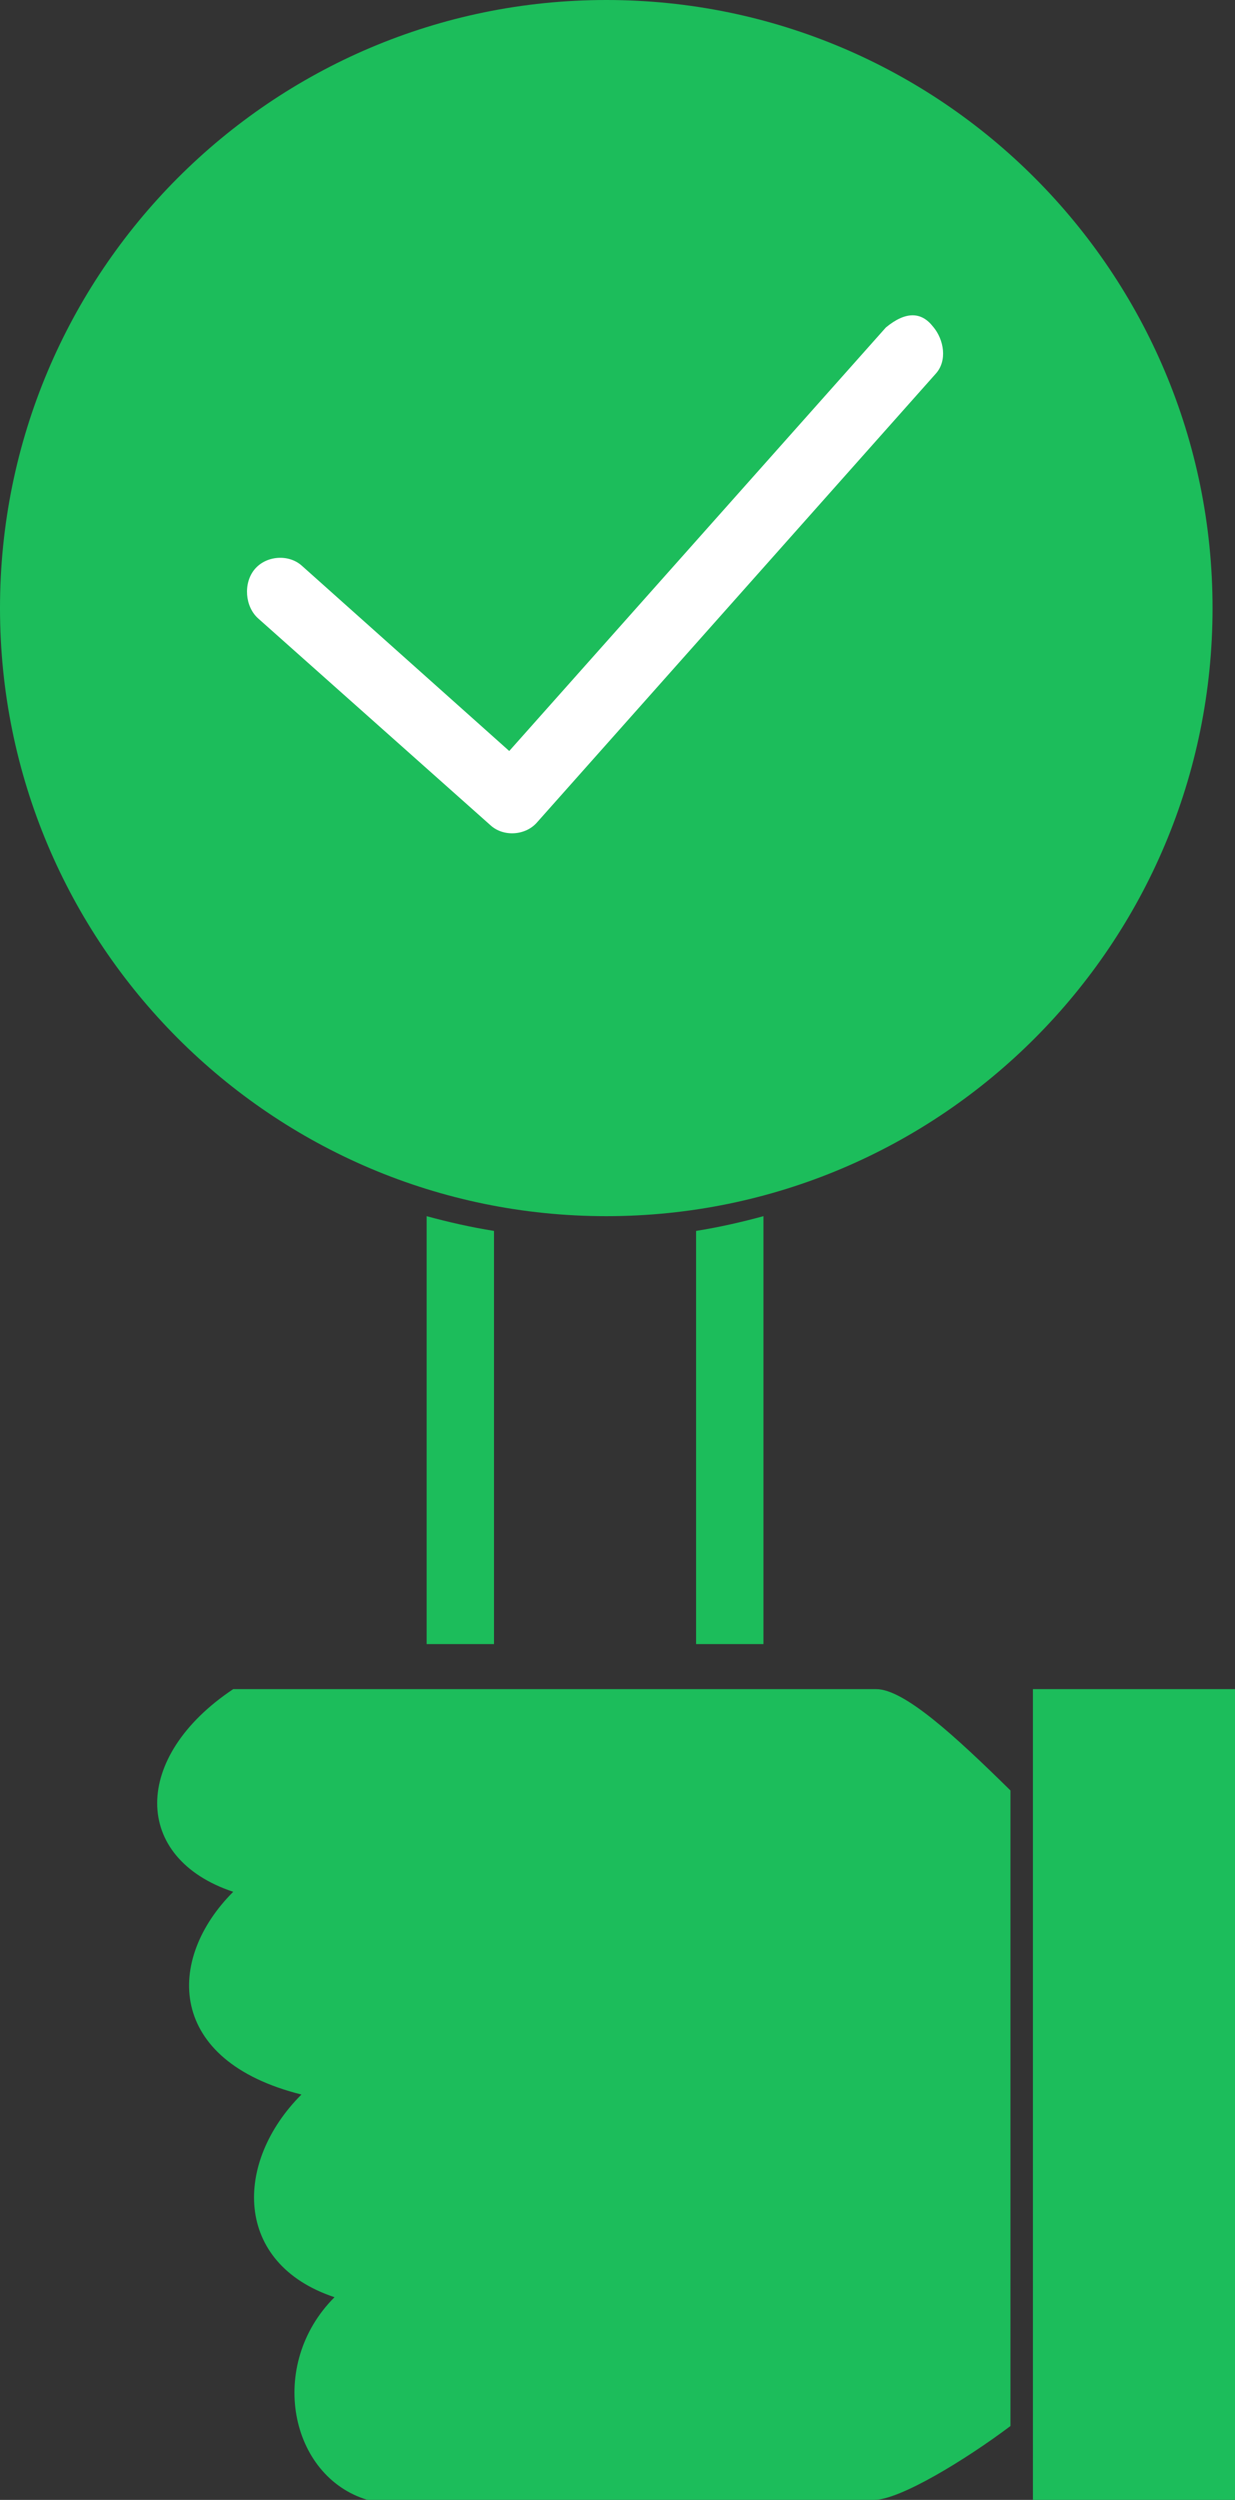 <?xml version="1.0" encoding="UTF-8"?>
<svg width="44px" height="89px" viewBox="0 0 44 89" version="1.1" xmlns="http://www.w3.org/2000/svg" xmlns:xlink="http://www.w3.org/1999/xlink">
    <rect x="0" y="0" width="44" height="89" fill="#333333" stroke="none"/>
    <!-- Generator: sketchtool 54.1 (76490) - https://sketchapp.com -->
    <title>26677355-A9F2-4BA9-AE4C-8E364CAE175B</title>
    <desc>Created with sketchtool.</desc>
    <g id="Page-1" stroke="none" stroke-width="1" fill="none" fill-rule="evenodd">
        <g id="amud_tohen-copy-4" transform="translate(-1634, -1278)">
            <g id="Group-15" transform="translate(1634, 1278)">
                <polygon id="Path" fill="#1CBD5B" points="36.8 89 44 89 44 60.135 36.8 60.135"></polygon>
                <path d="M8.309,60.135 C4.697,62.541 4.697,66.149 8.309,67.351 C5.901,69.757 5.925,73.365 10.74,74.568 C8.332,76.973 8.306,80.581 11.918,81.784 C9.51,84.189 10.315,88.17 13.095,89 L31.138,89 C32.061,89 34.402,87.57 36,86.37 L36,63.743 C34.031,61.806 32.214,60.135 31.215,60.135 L8.309,60.135 Z" id="Path" fill="#1CBD5B"></path>
                <path d="M27.2,43.297 C26.419,43.51 25.612,43.693 24.8,43.822 L24.8,58.532 L27.2,58.532 L27.2,43.297 Z" id="Path" fill="#1CBD5B"></path>
                <path d="M15.2,43.297 L15.2,58.532 L17.6,58.532 L17.6,43.822 C16.788,43.693 15.981,43.51 15.2,43.297 L15.2,43.297 Z" id="Path" fill="#1CBD5B"></path>
                <path d="M21.6,0 C9.671,0 0,9.693 0,21.649 C0,33.605 9.671,43.297 21.6,43.297 C33.529,43.297 43.2,33.605 43.2,21.649 C43.2,9.693 33.529,0 21.6,0 L21.6,0 Z" id="Path" fill="#1CBD5B"></path>
                <path d="M33.243,11.63 C33.636,12.093 33.758,12.849 33.335,13.308 L19.142,29.268 C18.734,29.749 17.943,29.804 17.479,29.384 L9.199,22.018 C8.725,21.595 8.663,20.764 9.069,20.272 C9.476,19.779 10.278,19.717 10.751,20.138 L18.143,26.737 L31.561,11.659 C32.28,11.065 32.836,11.106 33.243,11.631 L33.243,11.63 Z" id="Path" fill="#FFFFFF"></path>
            </g>
        </g>
    </g>
</svg>